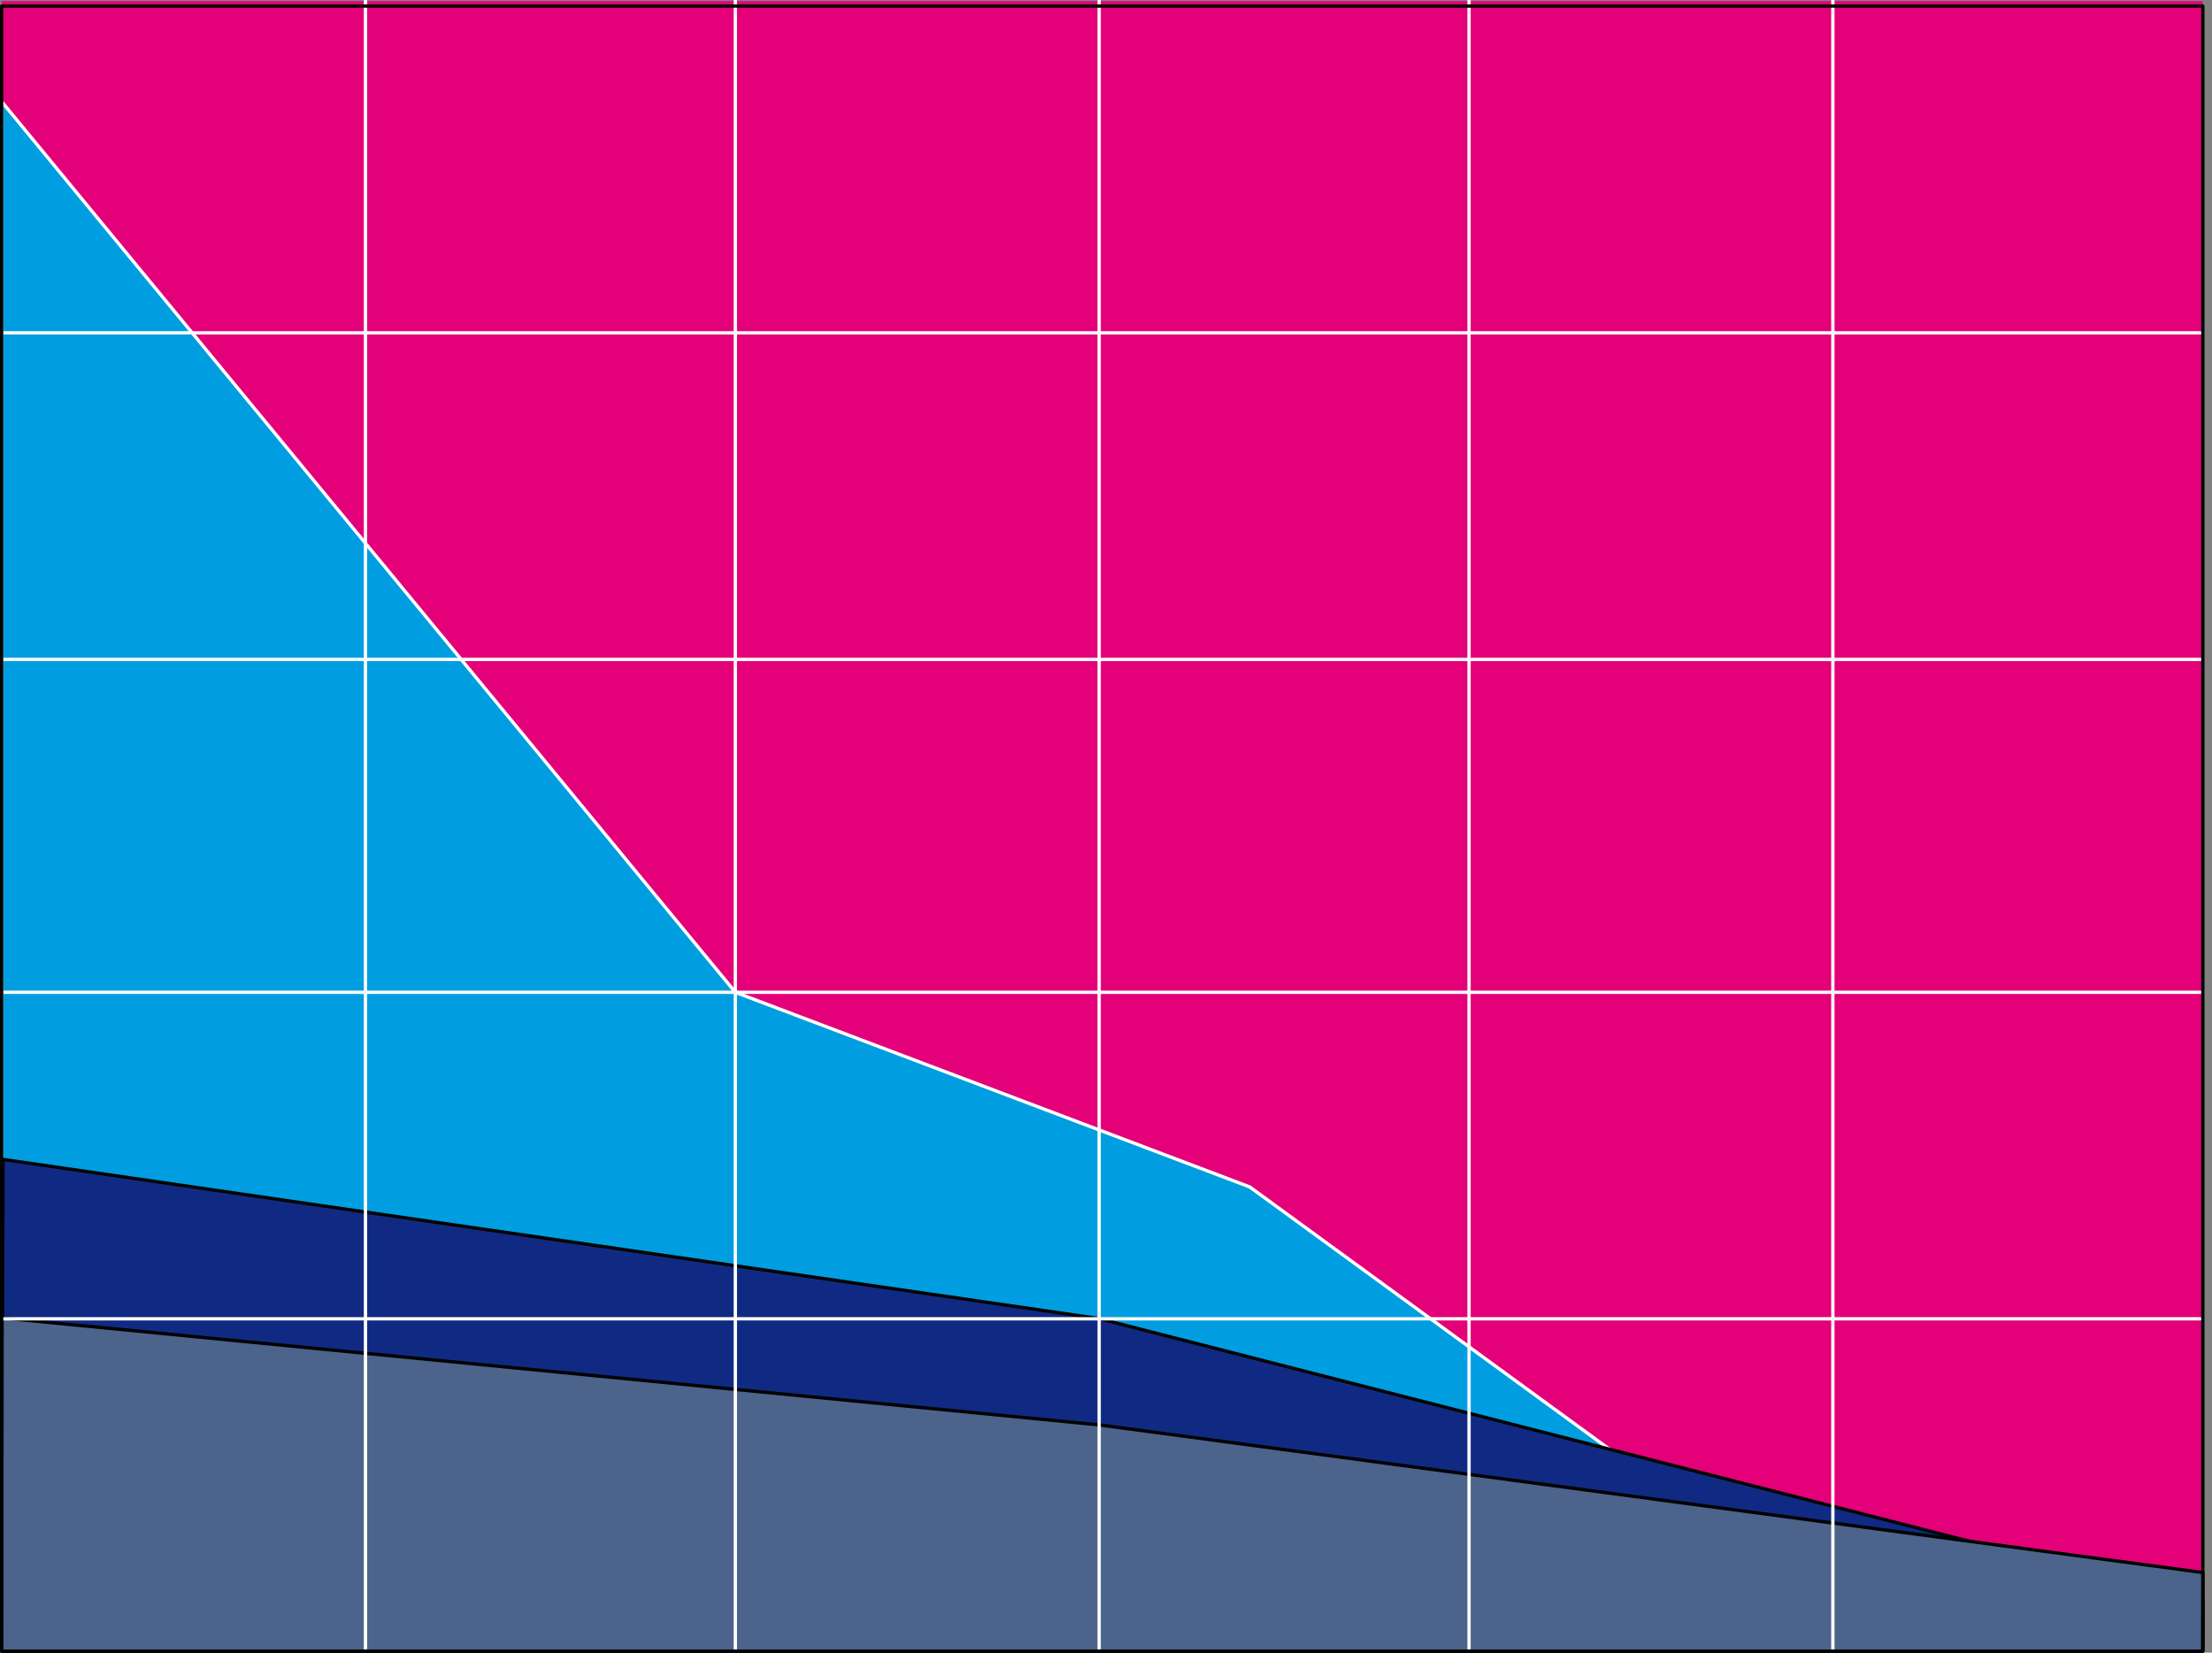 <svg xmlns="http://www.w3.org/2000/svg" xml:space="preserve" width="911.131" height="680.655" fill-rule="evenodd" stroke-linejoin="round" stroke-width="28.222" preserveAspectRatio="xMidYMid" version="1.2" viewBox="0 0 24107 18009"><rect x="0" y="0" width="24107" height="18009" fill="#808080" stroke="none"/><defs class="ClipPathGroup"><clipPath id="a" clipPathUnits="userSpaceOnUse"><path d="M0 0h24107v18009H0z"/></clipPath></defs><g class="SlideGroup"><g class="Slide" clip-path="url(#a)"><g class="Page"><g class="com.sun.star.drawing.PolyPolygonShape"><path fill="none" d="M18 13h23990v17980H18z" class="BoundingBox"/><path fill="#E30079" d="M18 13h23989v17979H18V13Zm0 0Z"/></g><g class="com.sun.star.drawing.PolyPolygonShape"><path fill="none" d="M0 1056h24119v16954H0z" class="BoundingBox"/><path fill="#009EE0" d="M18 1107v16884h23989l-6356-2118-4031-2939-5606-2121L18 1107Z"/><path fill="none" stroke="#FFF" stroke-linejoin="miter" stroke-width="36" d="M18 1107v16884h23989l-6356-2118-4031-2939-5606-2121L18 1107Z"/></g><g class="com.sun.star.drawing.PolyPolygonShape"><path fill="none" d="M-1 12613h24027v5398H-1z" class="BoundingBox"/><path fill="#102A83" d="M24007 17992v-546l-12028-3077L33 12634l-15 5358h23989Z"/><path fill="none" stroke="#000200" stroke-linejoin="miter" stroke-width="36" d="M24007 17992v-546l-12028-3077L33 12634l-15 5358h23989Z"/></g><g class="com.sun.star.drawing.PolyPolygonShape"><path fill="none" d="M-1 14341h24030v3670H-1z" class="BoundingBox"/><path fill="#4C638B" d="m24006 17992 3-856-12031-1609L23 14361l-5 3631h23988Z"/><path fill="none" stroke="#000200" stroke-linejoin="miter" stroke-width="36" d="m24006 17992 3-856-12031-1609L23 14361l-5 3631h23988Z"/></g><g fill="none" class="com.sun.star.drawing.LineShape"><path d="M18 7168h23988v37H18z" class="BoundingBox"/><path stroke="#FFF" stroke-linejoin="miter" stroke-width="36" d="M18 7186h23987"/></g><g fill="none" class="com.sun.star.drawing.LineShape"><path d="M15992 0h37v17999h-37z" class="BoundingBox"/><path stroke="#FFF" stroke-linejoin="miter" stroke-width="36" d="M16010 0v17998"/></g><g fill="none" class="com.sun.star.drawing.LineShape"><path d="M3965 0h37v17999h-37z" class="BoundingBox"/><path stroke="#FFF" stroke-linejoin="miter" stroke-width="36" d="M3983 0v17998"/></g><g fill="none" class="com.sun.star.drawing.LineShape"><path d="M7996 0h37v17999h-37z" class="BoundingBox"/><path stroke="#FFF" stroke-linejoin="miter" stroke-width="36" d="M8014 0v17998"/></g><g fill="none" class="com.sun.star.drawing.LineShape"><path d="M11961 0h37v17999h-37z" class="BoundingBox"/><path stroke="#FFF" stroke-linejoin="miter" stroke-width="36" d="M11979 0v17998"/></g><g fill="none" class="com.sun.star.drawing.LineShape"><path d="M19957 0h37v17999h-37z" class="BoundingBox"/><path stroke="#FFF" stroke-linejoin="miter" stroke-width="36" d="M19975 0v17998"/></g><g fill="none" class="com.sun.star.drawing.LineShape"><path d="M18 3609h23988v37H18z" class="BoundingBox"/><path stroke="#FFF" stroke-linejoin="miter" stroke-width="36" d="M18 3627h23987"/></g><g fill="none" class="com.sun.star.drawing.LineShape"><path d="M18 10795h23988v37H18z" class="BoundingBox"/><path stroke="#FFF" stroke-linejoin="miter" stroke-width="36" d="M18 10813h23987"/></g><g fill="none" class="com.sun.star.drawing.LineShape"><path d="M18 14353h23988v37H18z" class="BoundingBox"/><path stroke="#FFF" stroke-linejoin="miter" stroke-width="36" d="M18 14371h23987"/></g><g fill="none" class="com.sun.star.drawing.PolyPolygonShape"><path d="M0 48h24026v17963H0z" class="BoundingBox"/><path stroke="#000200" stroke-linejoin="miter" stroke-width="36" d="M18 66h23989v17926H18V66Z"/></g></g></g></g></svg>
